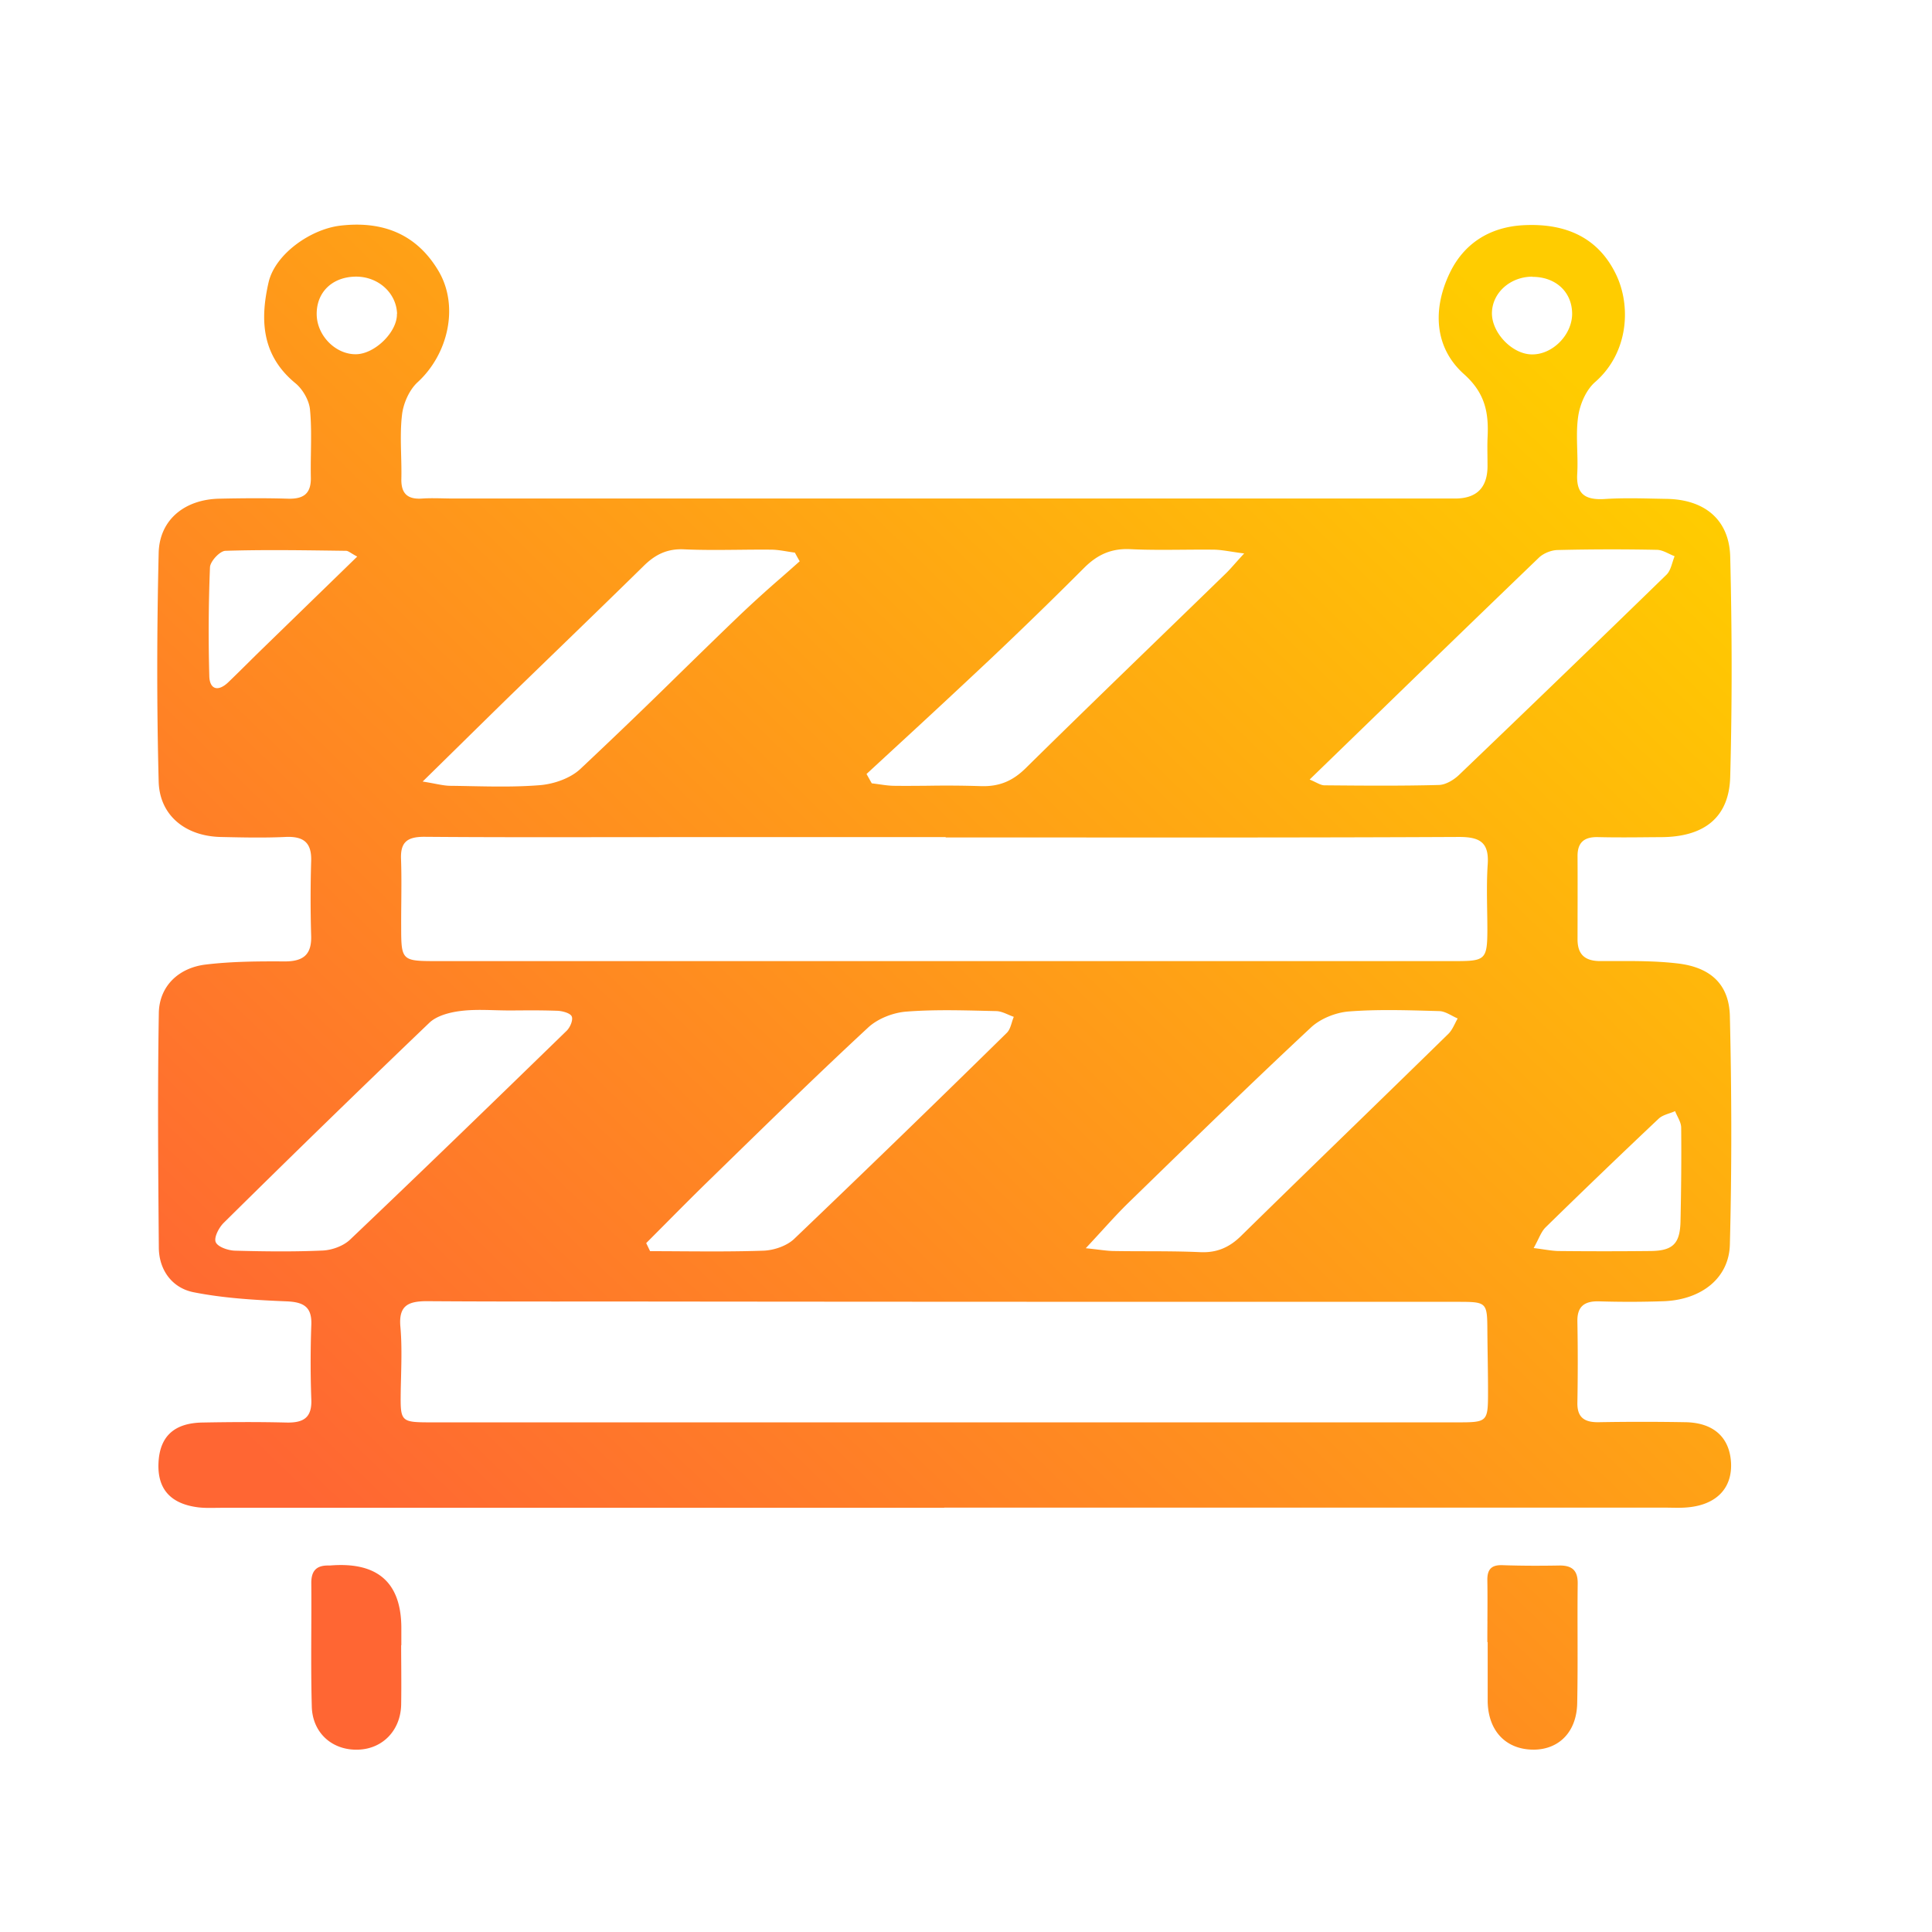 <svg width="86" height="86" fill="none" xmlns="http://www.w3.org/2000/svg"><path fill-rule="evenodd" clip-rule="evenodd" d="M42.026 67.117H9.88l-.268.003c-.27.004-.542.008-.805-.025-1.233-.16-1.81-.832-1.751-1.993.058-1.16.693-1.759 1.956-1.78 1.24-.023 2.482-.03 3.722 0 .774.021 1.154-.212 1.124-1.022a46.005 46.005 0 0 1 0-3.329c.03-.795-.335-1.014-1.116-1.044-1.387-.058-2.789-.138-4.139-.408-.956-.197-1.525-1-1.533-1.978-.029-3.482-.058-6.971 0-10.453.022-1.182.869-2.007 2.088-2.153 1.16-.139 2.343-.146 3.518-.139.84 0 1.197-.314 1.175-1.131a56.219 56.219 0 0 1 0-3.328c.03-.84-.343-1.125-1.175-1.08-.942.043-1.898.021-2.84 0-1.569-.03-2.737-.95-2.773-2.475-.088-3.387-.08-6.781 0-10.168.036-1.489 1.168-2.387 2.708-2.416 1.014-.022 2.03-.03 3.036 0 .694.022 1.037-.212 1.03-.92-.008-.374-.003-.749.003-1.123.01-.642.02-1.282-.04-1.913-.036-.416-.321-.913-.65-1.183-1.518-1.248-1.576-2.846-1.19-4.51.3-1.241 1.855-2.343 3.183-2.504 1.92-.226 3.416.394 4.38 2.022.92 1.562.43 3.7-.935 4.949-.372.343-.635.941-.693 1.452-.07.594-.054 1.193-.039 1.793.009.351.018.703.01 1.054-.015.657.277.927.941.876.302-.02.606-.013.912-.007.153.003.307.007.46.007H64.77c.959 0 1.44-.48 1.445-1.438l-.003-.41c-.003-.275-.007-.551.003-.824.059-1.095-.073-1.992-1.044-2.861-1.357-1.212-1.386-2.942-.642-4.496.613-1.285 1.745-2.066 3.321-2.139 1.854-.088 3.292.555 4.08 2.183.68 1.394.577 3.489-.927 4.802-.401.35-.671.978-.751 1.519-.073.489-.058.988-.044 1.489.01.358.021.717 0 1.073-.051.89.336 1.175 1.212 1.124.742-.048 1.489-.033 2.232-.017l.512.01c1.708.021 2.81.919 2.854 2.576.08 3.263.088 6.525 0 9.788-.044 1.81-1.146 2.679-3.051 2.694l-.475.003c-.79.008-1.58.015-2.364-.004-.614-.014-.906.241-.906.84.005.822.004 1.648.002 2.473l-.002 1.235c0 .671.322.97 1.015.97h.526c.967-.005 1.94-.008 2.897.103 1.482.168 2.307.927 2.343 2.343.08 3.387.088 6.78 0 10.168-.036 1.496-1.255 2.445-2.897 2.525a43.9 43.9 0 0 1-2.942.007c-.657-.014-.963.248-.949.898a99.352 99.352 0 0 1 0 3.613c-.014.672.329.883.964.869 1.27-.022 2.547-.022 3.824 0 1.27.014 1.993.671 2.052 1.817.05 1.117-.643 1.847-1.898 1.971-.26.027-.52.022-.782.018a17.35 17.35 0 0 0-.299-.003H42.033l-.007.007Zm.066-29.854H29.654l-2.694.002c-2.693.003-5.386.006-8.08-.016-.766 0-1.058.248-1.029.993.023.634.017 1.268.012 1.902-.004.38-.007.76-.005 1.141 0 1.46.037 1.497 1.533 1.497h45.437c1.285 0 1.373-.088 1.38-1.365 0-.3-.005-.6-.01-.9-.01-.685-.021-1.367.025-2.042.065-.978-.344-1.226-1.307-1.219-5.915.029-11.83.026-17.746.023h-5.071l-.007-.016Zm-.08 26.051h22.824c1.387 0 1.401-.007 1.401-1.387 0-.533-.008-1.065-.016-1.596-.005-.356-.01-.711-.013-1.068-.007-1.314-.015-1.314-1.372-1.314-12.11 0-24.226 0-36.335-.014h-1.902c-2.534.001-5.067.003-7.595-.015-.846 0-1.262.204-1.182 1.131.067.747.048 1.502.03 2.259-.006.227-.012.455-.015.683-.015 1.292 0 1.321 1.357 1.321h22.817ZM28.85 55.511l-.085-.177.862-.866c.671-.676 1.341-1.35 2.026-2.015l.694-.677c2.082-2.03 4.163-4.06 6.298-6.038.424-.394 1.11-.664 1.701-.708 1.163-.09 2.338-.062 3.509-.034l.498.012c.175.005.352.081.529.157a3.6 3.6 0 0 0 .245.098 2.608 2.608 0 0 0-.085.246c-.055.178-.11.356-.229.47a936.1 936.1 0 0 1-9.46 9.167c-.328.314-.905.511-1.372.526-1.212.042-2.424.035-3.638.028h-.001c-.468-.003-.936-.006-1.404-.006a15.65 15.65 0 0 0-.088-.182v-.001Zm19.474.051c.236.024.428.047.59.067.287.034.485.058.68.058.468.008.937.009 1.406.01.805.002 1.61.004 2.412.04.744.037 1.299-.204 1.817-.707 1.652-1.621 3.311-3.234 4.97-4.847h.001l.003-.003c1.425-1.386 2.851-2.772 4.274-4.165.126-.126.21-.294.294-.461.037-.074.074-.148.115-.218a3.676 3.676 0 0 1-.247-.122c-.19-.1-.382-.201-.57-.206l-.342-.01c-1.224-.034-2.458-.069-3.673.025-.591.043-1.278.32-1.7.715-2.582 2.409-5.111 4.87-7.637 7.328l-.48.467c-.393.383-.764.788-1.186 1.25-.222.243-.459.5-.72.78h-.007Zm-9.752-21.109.117.208c.038.07.077.139.117.208.115.013.23.03.344.045.226.033.45.065.678.065.497.006.995.001 1.493-.003a47.506 47.506 0 0 1 2.324.017c.818.03 1.416-.218 1.993-.78 1.973-1.944 3.962-3.872 5.95-5.798.991-.96 1.982-1.92 2.97-2.881.144-.14.277-.29.44-.474.11-.123.235-.262.384-.424-.222-.027-.413-.057-.585-.084-.286-.043-.518-.08-.75-.084-.466-.005-.931-.002-1.396.002-.776.006-1.552.013-2.327-.024-.861-.044-1.482.248-2.066.832a202.39 202.39 0 0 1-4.204 4.088 518.22 518.22 0 0 1-4.254 3.954l-1.228 1.133Zm-16.55 10.514c-.505-.014-1.012-.028-1.508.034-.489.058-1.073.211-1.401.525a810.199 810.199 0 0 0-9.16 8.912c-.212.212-.439.65-.35.854.087.212.554.373.86.38 1.307.036 2.614.051 3.913-.007.416-.022.912-.205 1.204-.482 3.24-3.08 6.445-6.19 9.65-9.306.153-.154.291-.482.218-.636-.065-.145-.416-.24-.642-.248a35.235 35.235 0 0 0-1.616-.016l-.527.002c-.213 0-.427-.006-.641-.012Zm13.572-19.988a10.008 10.008 0 0 1-.211-.38c-.116-.014-.23-.033-.345-.052-.226-.037-.45-.074-.677-.079-.503-.006-1.006 0-1.508.005-.803.008-1.605.016-2.405-.02-.759-.036-1.292.241-1.795.738-1.401 1.375-2.813 2.742-4.226 4.11l-1.701 1.649c-.695.679-1.388 1.36-2.112 2.071v.001c-.576.565-1.17 1.15-1.8 1.767.208.033.384.066.54.096.265.05.472.09.679.094.3.003.603.009.904.015 1.037.02 2.074.04 3.103-.044.62-.051 1.35-.307 1.788-.716A270.425 270.425 0 0 0 30.233 30c.887-.866 1.774-1.732 2.669-2.59a53.287 53.287 0 0 1 1.865-1.692c.28-.245.558-.49.836-.739h-.008Zm22.708 9.723c.104.043.193.086.27.124.156.076.27.131.387.131 1.693.015 3.394.03 5.087-.015.314-.007.68-.233.913-.46 3.087-2.956 6.16-5.92 9.219-8.897.14-.135.204-.342.269-.548.03-.095.059-.19.096-.277-.081-.032-.162-.07-.242-.108-.18-.086-.358-.172-.54-.177a98.644 98.644 0 0 0-4.408.008c-.292 0-.65.146-.854.343a2148.063 2148.063 0 0 0-7.173 6.937l-.002.001-3.022 2.93v.008Zm10.424 20.916c.242.035.438.064.634.069 1.365.014 2.73.014 4.102 0 1-.008 1.322-.322 1.343-1.322.03-1.387.044-2.78.03-4.167 0-.17-.082-.335-.163-.502-.039-.078-.077-.156-.108-.236-.08.037-.167.067-.253.097-.174.06-.347.12-.47.232a394.355 394.355 0 0 0-5.043 4.846c-.133.134-.22.31-.327.53-.057.116-.12.243-.198.383l-.008.007c.174.021.324.043.46.063ZM15.64 24.625c.068.041.151.093.261.15-.85.829-1.67 1.624-2.475 2.407l-1.751 1.702c-.219.213-.435.426-.65.64-.289.285-.576.57-.868.85-.453.43-.825.313-.84-.278a71.536 71.536 0 0 1 .03-4.847c.014-.263.438-.723.686-.73 1.55-.05 3.104-.03 4.66-.01l.72.01c.064.005.129.045.227.106Zm2.035-10.653c-.03-.956-.876-1.694-1.898-1.657-1.029.037-1.708.73-1.679 1.715.03.927.847 1.745 1.738 1.738.846 0 1.86-1 1.832-1.803l.007.007Zm50.54-1.657c-.986 0-1.79.715-1.804 1.613-.014.869.876 1.818 1.745 1.847.941.036 1.84-.876 1.825-1.832-.015-.957-.738-1.62-1.767-1.62v-.008ZM17.861 74.117c.003.592.006 1.184-.004 1.773-.029 1.139-.824 1.956-1.905 1.993-1.146.044-2.043-.73-2.073-1.92-.031-1.134-.027-2.268-.022-3.403.003-.7.006-1.4 0-2.1 0-.511.205-.774.738-.774h.095c2.116-.175 3.175.754 3.175 2.788v.76h-.008c0 .293.002.588.004.883Zm48.35-1.94c-.002.305-.004.611-.004.918h.015v2.657c.029 1.321.832 2.139 2.065 2.131 1.124-.014 1.898-.803 1.92-2.073.02-.985.018-1.968.016-2.951-.002-.787-.004-1.574.006-2.363.007-.554-.212-.81-.796-.81-.846.015-1.693.015-2.54-.014-.51-.022-.693.19-.686.671.01.613.006 1.223.003 1.833Z" fill="url(#a)"/><defs><linearGradient id="a" x1="70.089" y1="16.67" x2="17.742" y2="70.81" gradientUnits="userSpaceOnUse"><stop stop-color="#FC0"/><stop offset="1" stop-color="#F63"/></linearGradient></defs></svg>
